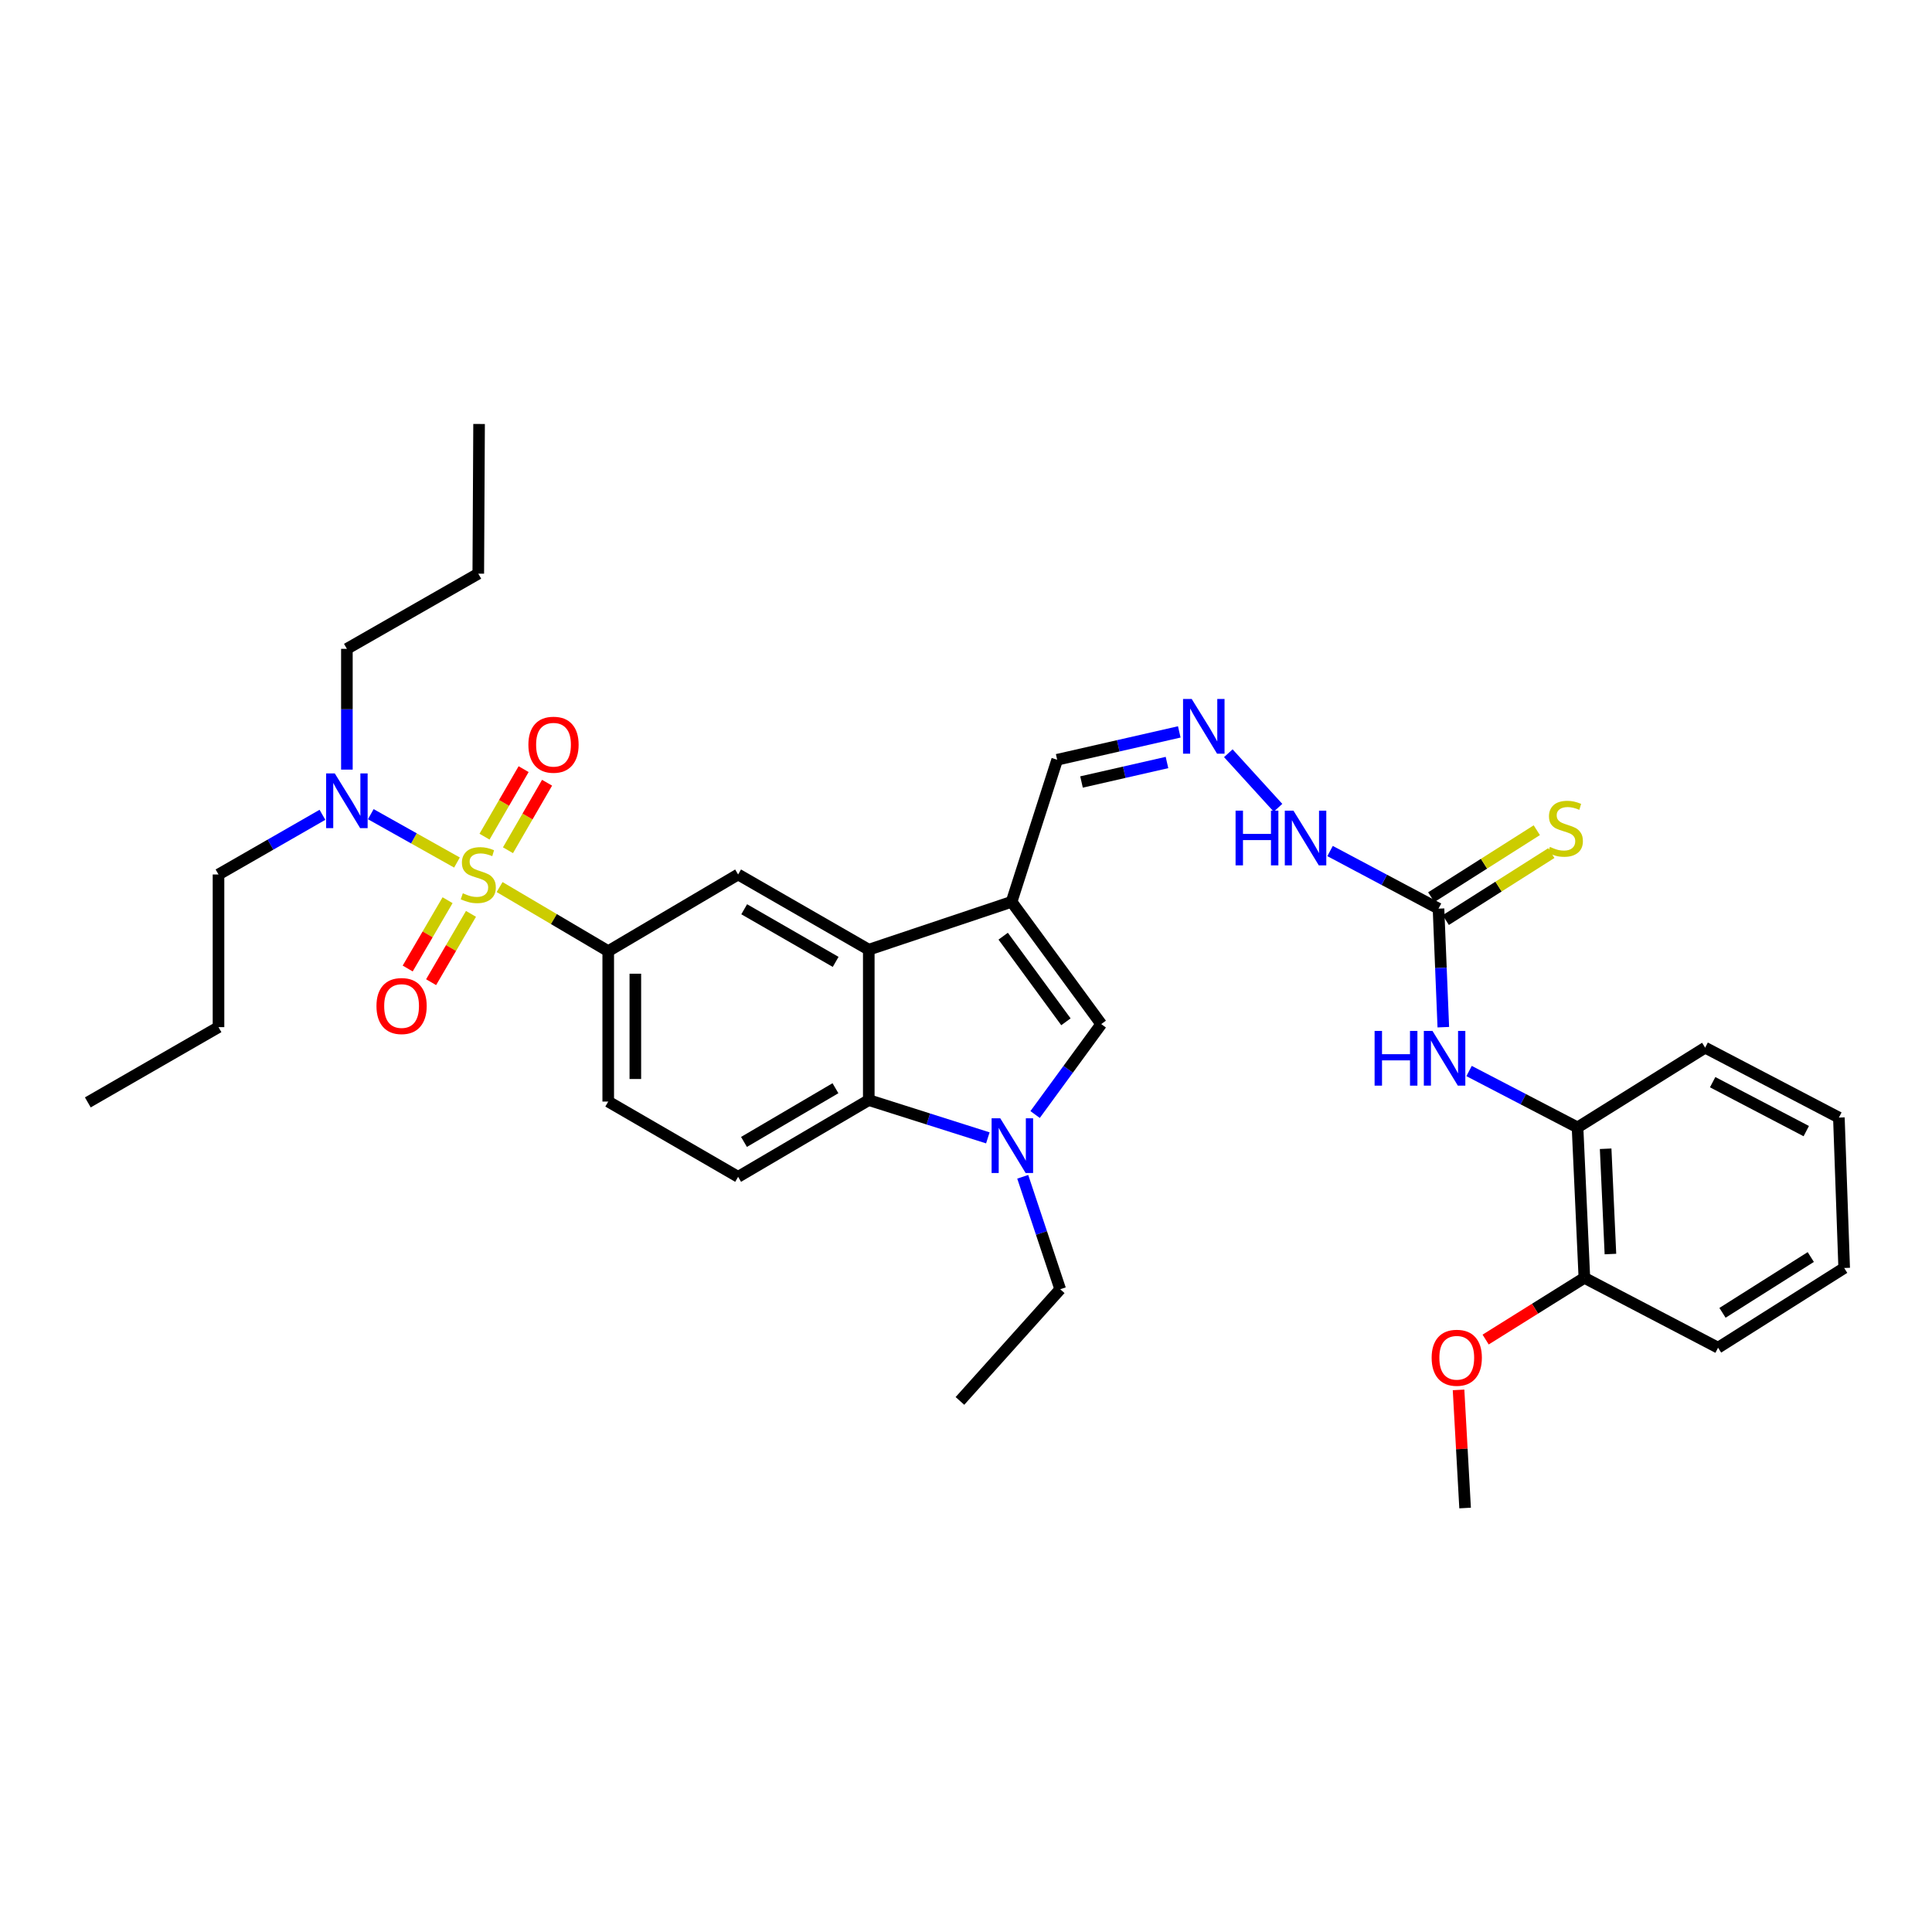 <?xml version='1.0' encoding='iso-8859-1'?>
<svg version='1.1' baseProfile='full'
              xmlns='http://www.w3.org/2000/svg'
                      xmlns:rdkit='http://www.rdkit.org/xml'
                      xmlns:xlink='http://www.w3.org/1999/xlink'
                  xml:space='preserve'
width='1000px' height='1000px' viewBox='0 0 1000 1000'>
<!-- END OF HEADER -->
<rect style='opacity:1.0;fill:#FFFFFF;stroke:none' width='1000' height='1000' x='0' y='0'> </rect>
<path class='bond-5' d='M 258.59,459.14 L 286.705,475.727' style='fill:none;fill-rule:evenodd;stroke:#CCCC00;stroke-width:6px;stroke-linecap:butt;stroke-linejoin:miter;stroke-opacity:1' />
<path class='bond-5' d='M 286.705,475.727 L 314.819,492.314' style='fill:none;fill-rule:evenodd;stroke:#000000;stroke-width:6px;stroke-linecap:butt;stroke-linejoin:miter;stroke-opacity:1' />
<path class='bond-9' d='M 236.528,446.443 L 214.225,433.93' style='fill:none;fill-rule:evenodd;stroke:#CCCC00;stroke-width:6px;stroke-linecap:butt;stroke-linejoin:miter;stroke-opacity:1' />
<path class='bond-9' d='M 214.225,433.93 L 191.922,421.417' style='fill:none;fill-rule:evenodd;stroke:#0000FF;stroke-width:6px;stroke-linecap:butt;stroke-linejoin:miter;stroke-opacity:1' />
<path class='bond-10' d='M 231.664,465.943 L 221.344,483.623' style='fill:none;fill-rule:evenodd;stroke:#CCCC00;stroke-width:6px;stroke-linecap:butt;stroke-linejoin:miter;stroke-opacity:1' />
<path class='bond-10' d='M 221.344,483.623 L 211.024,501.303' style='fill:none;fill-rule:evenodd;stroke:#FF0000;stroke-width:6px;stroke-linecap:butt;stroke-linejoin:miter;stroke-opacity:1' />
<path class='bond-10' d='M 243.782,473.016 L 233.461,490.696' style='fill:none;fill-rule:evenodd;stroke:#CCCC00;stroke-width:6px;stroke-linecap:butt;stroke-linejoin:miter;stroke-opacity:1' />
<path class='bond-10' d='M 233.461,490.696 L 223.141,508.376' style='fill:none;fill-rule:evenodd;stroke:#FF0000;stroke-width:6px;stroke-linecap:butt;stroke-linejoin:miter;stroke-opacity:1' />
<path class='bond-11' d='M 262.929,440.084 L 273.046,422.611' style='fill:none;fill-rule:evenodd;stroke:#CCCC00;stroke-width:6px;stroke-linecap:butt;stroke-linejoin:miter;stroke-opacity:1' />
<path class='bond-11' d='M 273.046,422.611 L 283.162,405.139' style='fill:none;fill-rule:evenodd;stroke:#FF0000;stroke-width:6px;stroke-linecap:butt;stroke-linejoin:miter;stroke-opacity:1' />
<path class='bond-11' d='M 250.787,433.053 L 260.903,415.581' style='fill:none;fill-rule:evenodd;stroke:#CCCC00;stroke-width:6px;stroke-linecap:butt;stroke-linejoin:miter;stroke-opacity:1' />
<path class='bond-11' d='M 260.903,415.581 L 271.02,398.109' style='fill:none;fill-rule:evenodd;stroke:#FF0000;stroke-width:6px;stroke-linecap:butt;stroke-linejoin:miter;stroke-opacity:1' />
<path class='bond-0' d='M 523.595,466.779 L 449.677,491.55' style='fill:none;fill-rule:evenodd;stroke:#000000;stroke-width:6px;stroke-linecap:butt;stroke-linejoin:miter;stroke-opacity:1' />
<path class='bond-3' d='M 523.595,466.779 L 569.997,530.072' style='fill:none;fill-rule:evenodd;stroke:#000000;stroke-width:6px;stroke-linecap:butt;stroke-linejoin:miter;stroke-opacity:1' />
<path class='bond-3' d='M 519.24,484.568 L 551.721,528.874' style='fill:none;fill-rule:evenodd;stroke:#000000;stroke-width:6px;stroke-linecap:butt;stroke-linejoin:miter;stroke-opacity:1' />
<path class='bond-16' d='M 523.595,466.779 L 547.19,393.243' style='fill:none;fill-rule:evenodd;stroke:#000000;stroke-width:6px;stroke-linecap:butt;stroke-linejoin:miter;stroke-opacity:1' />
<path class='bond-1' d='M 511.303,588.958 L 480.49,579.181' style='fill:none;fill-rule:evenodd;stroke:#0000FF;stroke-width:6px;stroke-linecap:butt;stroke-linejoin:miter;stroke-opacity:1' />
<path class='bond-1' d='M 480.49,579.181 L 449.677,569.405' style='fill:none;fill-rule:evenodd;stroke:#000000;stroke-width:6px;stroke-linecap:butt;stroke-linejoin:miter;stroke-opacity:1' />
<path class='bond-20' d='M 529.365,609.102 L 539.065,638.201' style='fill:none;fill-rule:evenodd;stroke:#0000FF;stroke-width:6px;stroke-linecap:butt;stroke-linejoin:miter;stroke-opacity:1' />
<path class='bond-20' d='M 539.065,638.201 L 548.764,667.3' style='fill:none;fill-rule:evenodd;stroke:#000000;stroke-width:6px;stroke-linecap:butt;stroke-linejoin:miter;stroke-opacity:1' />
<path class='bond-35' d='M 535.772,576.876 L 552.885,553.474' style='fill:none;fill-rule:evenodd;stroke:#0000FF;stroke-width:6px;stroke-linecap:butt;stroke-linejoin:miter;stroke-opacity:1' />
<path class='bond-35' d='M 552.885,553.474 L 569.997,530.072' style='fill:none;fill-rule:evenodd;stroke:#000000;stroke-width:6px;stroke-linecap:butt;stroke-linejoin:miter;stroke-opacity:1' />
<path class='bond-2' d='M 449.677,491.55 L 382.049,452.631' style='fill:none;fill-rule:evenodd;stroke:#000000;stroke-width:6px;stroke-linecap:butt;stroke-linejoin:miter;stroke-opacity:1' />
<path class='bond-2' d='M 432.534,497.873 L 385.195,470.63' style='fill:none;fill-rule:evenodd;stroke:#000000;stroke-width:6px;stroke-linecap:butt;stroke-linejoin:miter;stroke-opacity:1' />
<path class='bond-34' d='M 449.677,491.55 L 449.677,569.405' style='fill:none;fill-rule:evenodd;stroke:#000000;stroke-width:6px;stroke-linecap:butt;stroke-linejoin:miter;stroke-opacity:1' />
<path class='bond-4' d='M 449.677,569.405 L 382.049,609.119' style='fill:none;fill-rule:evenodd;stroke:#000000;stroke-width:6px;stroke-linecap:butt;stroke-linejoin:miter;stroke-opacity:1' />
<path class='bond-4' d='M 432.428,563.263 L 385.088,591.063' style='fill:none;fill-rule:evenodd;stroke:#000000;stroke-width:6px;stroke-linecap:butt;stroke-linejoin:miter;stroke-opacity:1' />
<path class='bond-6' d='M 314.819,492.314 L 382.049,452.631' style='fill:none;fill-rule:evenodd;stroke:#000000;stroke-width:6px;stroke-linecap:butt;stroke-linejoin:miter;stroke-opacity:1' />
<path class='bond-17' d='M 314.819,492.314 L 314.819,570.169' style='fill:none;fill-rule:evenodd;stroke:#000000;stroke-width:6px;stroke-linecap:butt;stroke-linejoin:miter;stroke-opacity:1' />
<path class='bond-17' d='M 328.85,503.992 L 328.85,558.491' style='fill:none;fill-rule:evenodd;stroke:#000000;stroke-width:6px;stroke-linecap:butt;stroke-linejoin:miter;stroke-opacity:1' />
<path class='bond-7' d='M 744.569,470.31 L 716.503,455.401' style='fill:none;fill-rule:evenodd;stroke:#000000;stroke-width:6px;stroke-linecap:butt;stroke-linejoin:miter;stroke-opacity:1' />
<path class='bond-7' d='M 716.503,455.401 L 688.437,440.492' style='fill:none;fill-rule:evenodd;stroke:#0000FF;stroke-width:6px;stroke-linecap:butt;stroke-linejoin:miter;stroke-opacity:1' />
<path class='bond-8' d='M 744.569,470.31 L 745.814,500.989' style='fill:none;fill-rule:evenodd;stroke:#000000;stroke-width:6px;stroke-linecap:butt;stroke-linejoin:miter;stroke-opacity:1' />
<path class='bond-8' d='M 745.814,500.989 L 747.058,531.668' style='fill:none;fill-rule:evenodd;stroke:#0000FF;stroke-width:6px;stroke-linecap:butt;stroke-linejoin:miter;stroke-opacity:1' />
<path class='bond-15' d='M 748.329,476.233 L 775.644,458.896' style='fill:none;fill-rule:evenodd;stroke:#000000;stroke-width:6px;stroke-linecap:butt;stroke-linejoin:miter;stroke-opacity:1' />
<path class='bond-15' d='M 775.644,458.896 L 802.96,441.559' style='fill:none;fill-rule:evenodd;stroke:#CCCC00;stroke-width:6px;stroke-linecap:butt;stroke-linejoin:miter;stroke-opacity:1' />
<path class='bond-15' d='M 740.81,464.387 L 768.126,447.05' style='fill:none;fill-rule:evenodd;stroke:#000000;stroke-width:6px;stroke-linecap:butt;stroke-linejoin:miter;stroke-opacity:1' />
<path class='bond-15' d='M 768.126,447.05 L 795.442,429.713' style='fill:none;fill-rule:evenodd;stroke:#CCCC00;stroke-width:6px;stroke-linecap:butt;stroke-linejoin:miter;stroke-opacity:1' />
<path class='bond-14' d='M 760.39,554.36 L 788.46,568.956' style='fill:none;fill-rule:evenodd;stroke:#0000FF;stroke-width:6px;stroke-linecap:butt;stroke-linejoin:miter;stroke-opacity:1' />
<path class='bond-14' d='M 788.46,568.956 L 816.531,583.552' style='fill:none;fill-rule:evenodd;stroke:#000000;stroke-width:6px;stroke-linecap:butt;stroke-linejoin:miter;stroke-opacity:1' />
<path class='bond-22' d='M 166.893,421.742 L 139.995,437.187' style='fill:none;fill-rule:evenodd;stroke:#0000FF;stroke-width:6px;stroke-linecap:butt;stroke-linejoin:miter;stroke-opacity:1' />
<path class='bond-22' d='M 139.995,437.187 L 113.098,452.631' style='fill:none;fill-rule:evenodd;stroke:#000000;stroke-width:6px;stroke-linecap:butt;stroke-linejoin:miter;stroke-opacity:1' />
<path class='bond-23' d='M 179.548,398.35 L 179.548,367.096' style='fill:none;fill-rule:evenodd;stroke:#0000FF;stroke-width:6px;stroke-linecap:butt;stroke-linejoin:miter;stroke-opacity:1' />
<path class='bond-23' d='M 179.548,367.096 L 179.548,335.842' style='fill:none;fill-rule:evenodd;stroke:#000000;stroke-width:6px;stroke-linecap:butt;stroke-linejoin:miter;stroke-opacity:1' />
<path class='bond-12' d='M 382.049,609.119 L 314.819,570.169' style='fill:none;fill-rule:evenodd;stroke:#000000;stroke-width:6px;stroke-linecap:butt;stroke-linejoin:miter;stroke-opacity:1' />
<path class='bond-13' d='M 610.394,378.831 L 578.792,386.037' style='fill:none;fill-rule:evenodd;stroke:#0000FF;stroke-width:6px;stroke-linecap:butt;stroke-linejoin:miter;stroke-opacity:1' />
<path class='bond-13' d='M 578.792,386.037 L 547.19,393.243' style='fill:none;fill-rule:evenodd;stroke:#000000;stroke-width:6px;stroke-linecap:butt;stroke-linejoin:miter;stroke-opacity:1' />
<path class='bond-13' d='M 604.032,394.672 L 581.911,399.716' style='fill:none;fill-rule:evenodd;stroke:#0000FF;stroke-width:6px;stroke-linecap:butt;stroke-linejoin:miter;stroke-opacity:1' />
<path class='bond-13' d='M 581.911,399.716 L 559.789,404.76' style='fill:none;fill-rule:evenodd;stroke:#000000;stroke-width:6px;stroke-linecap:butt;stroke-linejoin:miter;stroke-opacity:1' />
<path class='bond-18' d='M 635.775,389.873 L 661.497,418.108' style='fill:none;fill-rule:evenodd;stroke:#0000FF;stroke-width:6px;stroke-linecap:butt;stroke-linejoin:miter;stroke-opacity:1' />
<path class='bond-19' d='M 816.531,583.552 L 820.07,661.407' style='fill:none;fill-rule:evenodd;stroke:#000000;stroke-width:6px;stroke-linecap:butt;stroke-linejoin:miter;stroke-opacity:1' />
<path class='bond-19' d='M 831.078,594.593 L 833.555,649.091' style='fill:none;fill-rule:evenodd;stroke:#000000;stroke-width:6px;stroke-linecap:butt;stroke-linejoin:miter;stroke-opacity:1' />
<path class='bond-24' d='M 816.531,583.552 L 882.584,542.271' style='fill:none;fill-rule:evenodd;stroke:#000000;stroke-width:6px;stroke-linecap:butt;stroke-linejoin:miter;stroke-opacity:1' />
<path class='bond-21' d='M 820.07,661.407 L 794.517,677.38' style='fill:none;fill-rule:evenodd;stroke:#000000;stroke-width:6px;stroke-linecap:butt;stroke-linejoin:miter;stroke-opacity:1' />
<path class='bond-21' d='M 794.517,677.38 L 768.964,693.352' style='fill:none;fill-rule:evenodd;stroke:#FF0000;stroke-width:6px;stroke-linecap:butt;stroke-linejoin:miter;stroke-opacity:1' />
<path class='bond-25' d='M 820.07,661.407 L 889.272,697.567' style='fill:none;fill-rule:evenodd;stroke:#000000;stroke-width:6px;stroke-linecap:butt;stroke-linejoin:miter;stroke-opacity:1' />
<path class='bond-27' d='M 548.764,667.3 L 496.859,725.114' style='fill:none;fill-rule:evenodd;stroke:#000000;stroke-width:6px;stroke-linecap:butt;stroke-linejoin:miter;stroke-opacity:1' />
<path class='bond-26' d='M 754.943,719.405 L 756.639,749.978' style='fill:none;fill-rule:evenodd;stroke:#FF0000;stroke-width:6px;stroke-linecap:butt;stroke-linejoin:miter;stroke-opacity:1' />
<path class='bond-26' d='M 756.639,749.978 L 758.335,780.55' style='fill:none;fill-rule:evenodd;stroke:#000000;stroke-width:6px;stroke-linecap:butt;stroke-linejoin:miter;stroke-opacity:1' />
<path class='bond-29' d='M 113.098,452.631 L 113.098,531.647' style='fill:none;fill-rule:evenodd;stroke:#000000;stroke-width:6px;stroke-linecap:butt;stroke-linejoin:miter;stroke-opacity:1' />
<path class='bond-28' d='M 179.548,335.842 L 247.558,296.922' style='fill:none;fill-rule:evenodd;stroke:#000000;stroke-width:6px;stroke-linecap:butt;stroke-linejoin:miter;stroke-opacity:1' />
<path class='bond-30' d='M 882.584,542.271 L 951.802,578.455' style='fill:none;fill-rule:evenodd;stroke:#000000;stroke-width:6px;stroke-linecap:butt;stroke-linejoin:miter;stroke-opacity:1' />
<path class='bond-30' d='M 886.467,560.133 L 934.919,585.461' style='fill:none;fill-rule:evenodd;stroke:#000000;stroke-width:6px;stroke-linecap:butt;stroke-linejoin:miter;stroke-opacity:1' />
<path class='bond-36' d='M 889.272,697.567 L 954.545,656.309' style='fill:none;fill-rule:evenodd;stroke:#000000;stroke-width:6px;stroke-linecap:butt;stroke-linejoin:miter;stroke-opacity:1' />
<path class='bond-36' d='M 891.566,679.518 L 937.258,650.638' style='fill:none;fill-rule:evenodd;stroke:#000000;stroke-width:6px;stroke-linecap:butt;stroke-linejoin:miter;stroke-opacity:1' />
<path class='bond-32' d='M 247.558,296.922 L 247.971,219.45' style='fill:none;fill-rule:evenodd;stroke:#000000;stroke-width:6px;stroke-linecap:butt;stroke-linejoin:miter;stroke-opacity:1' />
<path class='bond-31' d='M 113.098,531.647 L 45.455,570.597' style='fill:none;fill-rule:evenodd;stroke:#000000;stroke-width:6px;stroke-linecap:butt;stroke-linejoin:miter;stroke-opacity:1' />
<path class='bond-33' d='M 951.802,578.455 L 954.545,656.309' style='fill:none;fill-rule:evenodd;stroke:#000000;stroke-width:6px;stroke-linecap:butt;stroke-linejoin:miter;stroke-opacity:1' />
<path  class='atom-0' d='M 239.558 462.351
Q 239.878 462.471, 241.198 463.031
Q 242.518 463.591, 243.958 463.951
Q 245.438 464.271, 246.878 464.271
Q 249.558 464.271, 251.118 462.991
Q 252.678 461.671, 252.678 459.391
Q 252.678 457.831, 251.878 456.871
Q 251.118 455.911, 249.918 455.391
Q 248.718 454.871, 246.718 454.271
Q 244.198 453.511, 242.678 452.791
Q 241.198 452.071, 240.118 450.551
Q 239.078 449.031, 239.078 446.471
Q 239.078 442.911, 241.478 440.711
Q 243.918 438.511, 248.718 438.511
Q 251.998 438.511, 255.718 440.071
L 254.798 443.151
Q 251.398 441.751, 248.838 441.751
Q 246.078 441.751, 244.558 442.911
Q 243.038 444.031, 243.078 445.991
Q 243.078 447.511, 243.838 448.431
Q 244.638 449.351, 245.758 449.871
Q 246.918 450.391, 248.838 450.991
Q 251.398 451.791, 252.918 452.591
Q 254.438 453.391, 255.518 455.031
Q 256.638 456.631, 256.638 459.391
Q 256.638 463.311, 253.998 465.431
Q 251.398 467.511, 247.038 467.511
Q 244.518 467.511, 242.598 466.951
Q 240.718 466.431, 238.478 465.511
L 239.558 462.351
' fill='#CCCC00'/>
<path  class='atom-2' d='M 517.732 578.824
L 527.012 593.824
Q 527.932 595.304, 529.412 597.984
Q 530.892 600.664, 530.972 600.824
L 530.972 578.824
L 534.732 578.824
L 534.732 607.144
L 530.852 607.144
L 520.892 590.744
Q 519.732 588.824, 518.492 586.624
Q 517.292 584.424, 516.932 583.744
L 516.932 607.144
L 513.252 607.144
L 513.252 578.824
L 517.732 578.824
' fill='#0000FF'/>
<path  class='atom-9' d='M 711.491 533.606
L 715.331 533.606
L 715.331 545.646
L 729.811 545.646
L 729.811 533.606
L 733.651 533.606
L 733.651 561.926
L 729.811 561.926
L 729.811 548.846
L 715.331 548.846
L 715.331 561.926
L 711.491 561.926
L 711.491 533.606
' fill='#0000FF'/>
<path  class='atom-9' d='M 741.451 533.606
L 750.731 548.606
Q 751.651 550.086, 753.131 552.766
Q 754.611 555.446, 754.691 555.606
L 754.691 533.606
L 758.451 533.606
L 758.451 561.926
L 754.571 561.926
L 744.611 545.526
Q 743.451 543.606, 742.211 541.406
Q 741.011 539.206, 740.651 538.526
L 740.651 561.926
L 736.971 561.926
L 736.971 533.606
L 741.451 533.606
' fill='#0000FF'/>
<path  class='atom-10' d='M 173.288 400.316
L 182.568 415.316
Q 183.488 416.796, 184.968 419.476
Q 186.448 422.156, 186.528 422.316
L 186.528 400.316
L 190.288 400.316
L 190.288 428.636
L 186.408 428.636
L 176.448 412.236
Q 175.288 410.316, 174.048 408.116
Q 172.848 405.916, 172.488 405.236
L 172.488 428.636
L 168.808 428.636
L 168.808 400.316
L 173.288 400.316
' fill='#0000FF'/>
<path  class='atom-11' d='M 194.859 520.721
Q 194.859 513.921, 198.219 510.121
Q 201.579 506.321, 207.859 506.321
Q 214.139 506.321, 217.499 510.121
Q 220.859 513.921, 220.859 520.721
Q 220.859 527.601, 217.459 531.521
Q 214.059 535.401, 207.859 535.401
Q 201.619 535.401, 198.219 531.521
Q 194.859 527.641, 194.859 520.721
M 207.859 532.201
Q 212.179 532.201, 214.499 529.321
Q 216.859 526.401, 216.859 520.721
Q 216.859 515.161, 214.499 512.361
Q 212.179 509.521, 207.859 509.521
Q 203.539 509.521, 201.179 512.321
Q 198.859 515.121, 198.859 520.721
Q 198.859 526.441, 201.179 529.321
Q 203.539 532.201, 207.859 532.201
' fill='#FF0000'/>
<path  class='atom-12' d='M 273.493 385.465
Q 273.493 378.665, 276.853 374.865
Q 280.213 371.065, 286.493 371.065
Q 292.773 371.065, 296.133 374.865
Q 299.493 378.665, 299.493 385.465
Q 299.493 392.345, 296.093 396.265
Q 292.693 400.145, 286.493 400.145
Q 280.253 400.145, 276.853 396.265
Q 273.493 392.385, 273.493 385.465
M 286.493 396.945
Q 290.813 396.945, 293.133 394.065
Q 295.493 391.145, 295.493 385.465
Q 295.493 379.905, 293.133 377.105
Q 290.813 374.265, 286.493 374.265
Q 282.173 374.265, 279.813 377.065
Q 277.493 379.865, 277.493 385.465
Q 277.493 391.185, 279.813 394.065
Q 282.173 396.945, 286.493 396.945
' fill='#FF0000'/>
<path  class='atom-14' d='M 616.82 361.778
L 626.1 376.778
Q 627.02 378.258, 628.5 380.938
Q 629.98 383.618, 630.06 383.778
L 630.06 361.778
L 633.82 361.778
L 633.82 390.098
L 629.94 390.098
L 619.98 373.698
Q 618.82 371.778, 617.58 369.578
Q 616.38 367.378, 616.02 366.698
L 616.02 390.098
L 612.34 390.098
L 612.34 361.778
L 616.82 361.778
' fill='#0000FF'/>
<path  class='atom-16' d='M 802.225 438.359
Q 802.545 438.479, 803.865 439.039
Q 805.185 439.599, 806.625 439.959
Q 808.105 440.279, 809.545 440.279
Q 812.225 440.279, 813.785 438.999
Q 815.345 437.679, 815.345 435.399
Q 815.345 433.839, 814.545 432.879
Q 813.785 431.919, 812.585 431.399
Q 811.385 430.879, 809.385 430.279
Q 806.865 429.519, 805.345 428.799
Q 803.865 428.079, 802.785 426.559
Q 801.745 425.039, 801.745 422.479
Q 801.745 418.919, 804.145 416.719
Q 806.585 414.519, 811.385 414.519
Q 814.665 414.519, 818.385 416.079
L 817.465 419.159
Q 814.065 417.759, 811.505 417.759
Q 808.745 417.759, 807.225 418.919
Q 805.705 420.039, 805.745 421.999
Q 805.745 423.519, 806.505 424.439
Q 807.305 425.359, 808.425 425.879
Q 809.585 426.399, 811.505 426.999
Q 814.065 427.799, 815.585 428.599
Q 817.105 429.399, 818.185 431.039
Q 819.305 432.639, 819.305 435.399
Q 819.305 439.319, 816.665 441.439
Q 814.065 443.519, 809.705 443.519
Q 807.185 443.519, 805.265 442.959
Q 803.385 442.439, 801.145 441.519
L 802.225 438.359
' fill='#CCCC00'/>
<path  class='atom-19' d='M 639.529 419.592
L 643.369 419.592
L 643.369 431.632
L 657.849 431.632
L 657.849 419.592
L 661.689 419.592
L 661.689 447.912
L 657.849 447.912
L 657.849 434.832
L 643.369 434.832
L 643.369 447.912
L 639.529 447.912
L 639.529 419.592
' fill='#0000FF'/>
<path  class='atom-19' d='M 669.489 419.592
L 678.769 434.592
Q 679.689 436.072, 681.169 438.752
Q 682.649 441.432, 682.729 441.592
L 682.729 419.592
L 686.489 419.592
L 686.489 447.912
L 682.609 447.912
L 672.649 431.512
Q 671.489 429.592, 670.249 427.392
Q 669.049 425.192, 668.689 424.512
L 668.689 447.912
L 665.009 447.912
L 665.009 419.592
L 669.489 419.592
' fill='#0000FF'/>
<path  class='atom-22' d='M 741.017 702.776
Q 741.017 695.976, 744.377 692.176
Q 747.737 688.376, 754.017 688.376
Q 760.297 688.376, 763.657 692.176
Q 767.017 695.976, 767.017 702.776
Q 767.017 709.656, 763.617 713.576
Q 760.217 717.456, 754.017 717.456
Q 747.777 717.456, 744.377 713.576
Q 741.017 709.696, 741.017 702.776
M 754.017 714.256
Q 758.337 714.256, 760.657 711.376
Q 763.017 708.456, 763.017 702.776
Q 763.017 697.216, 760.657 694.416
Q 758.337 691.576, 754.017 691.576
Q 749.697 691.576, 747.337 694.376
Q 745.017 697.176, 745.017 702.776
Q 745.017 708.496, 747.337 711.376
Q 749.697 714.256, 754.017 714.256
' fill='#FF0000'/>
</svg>
